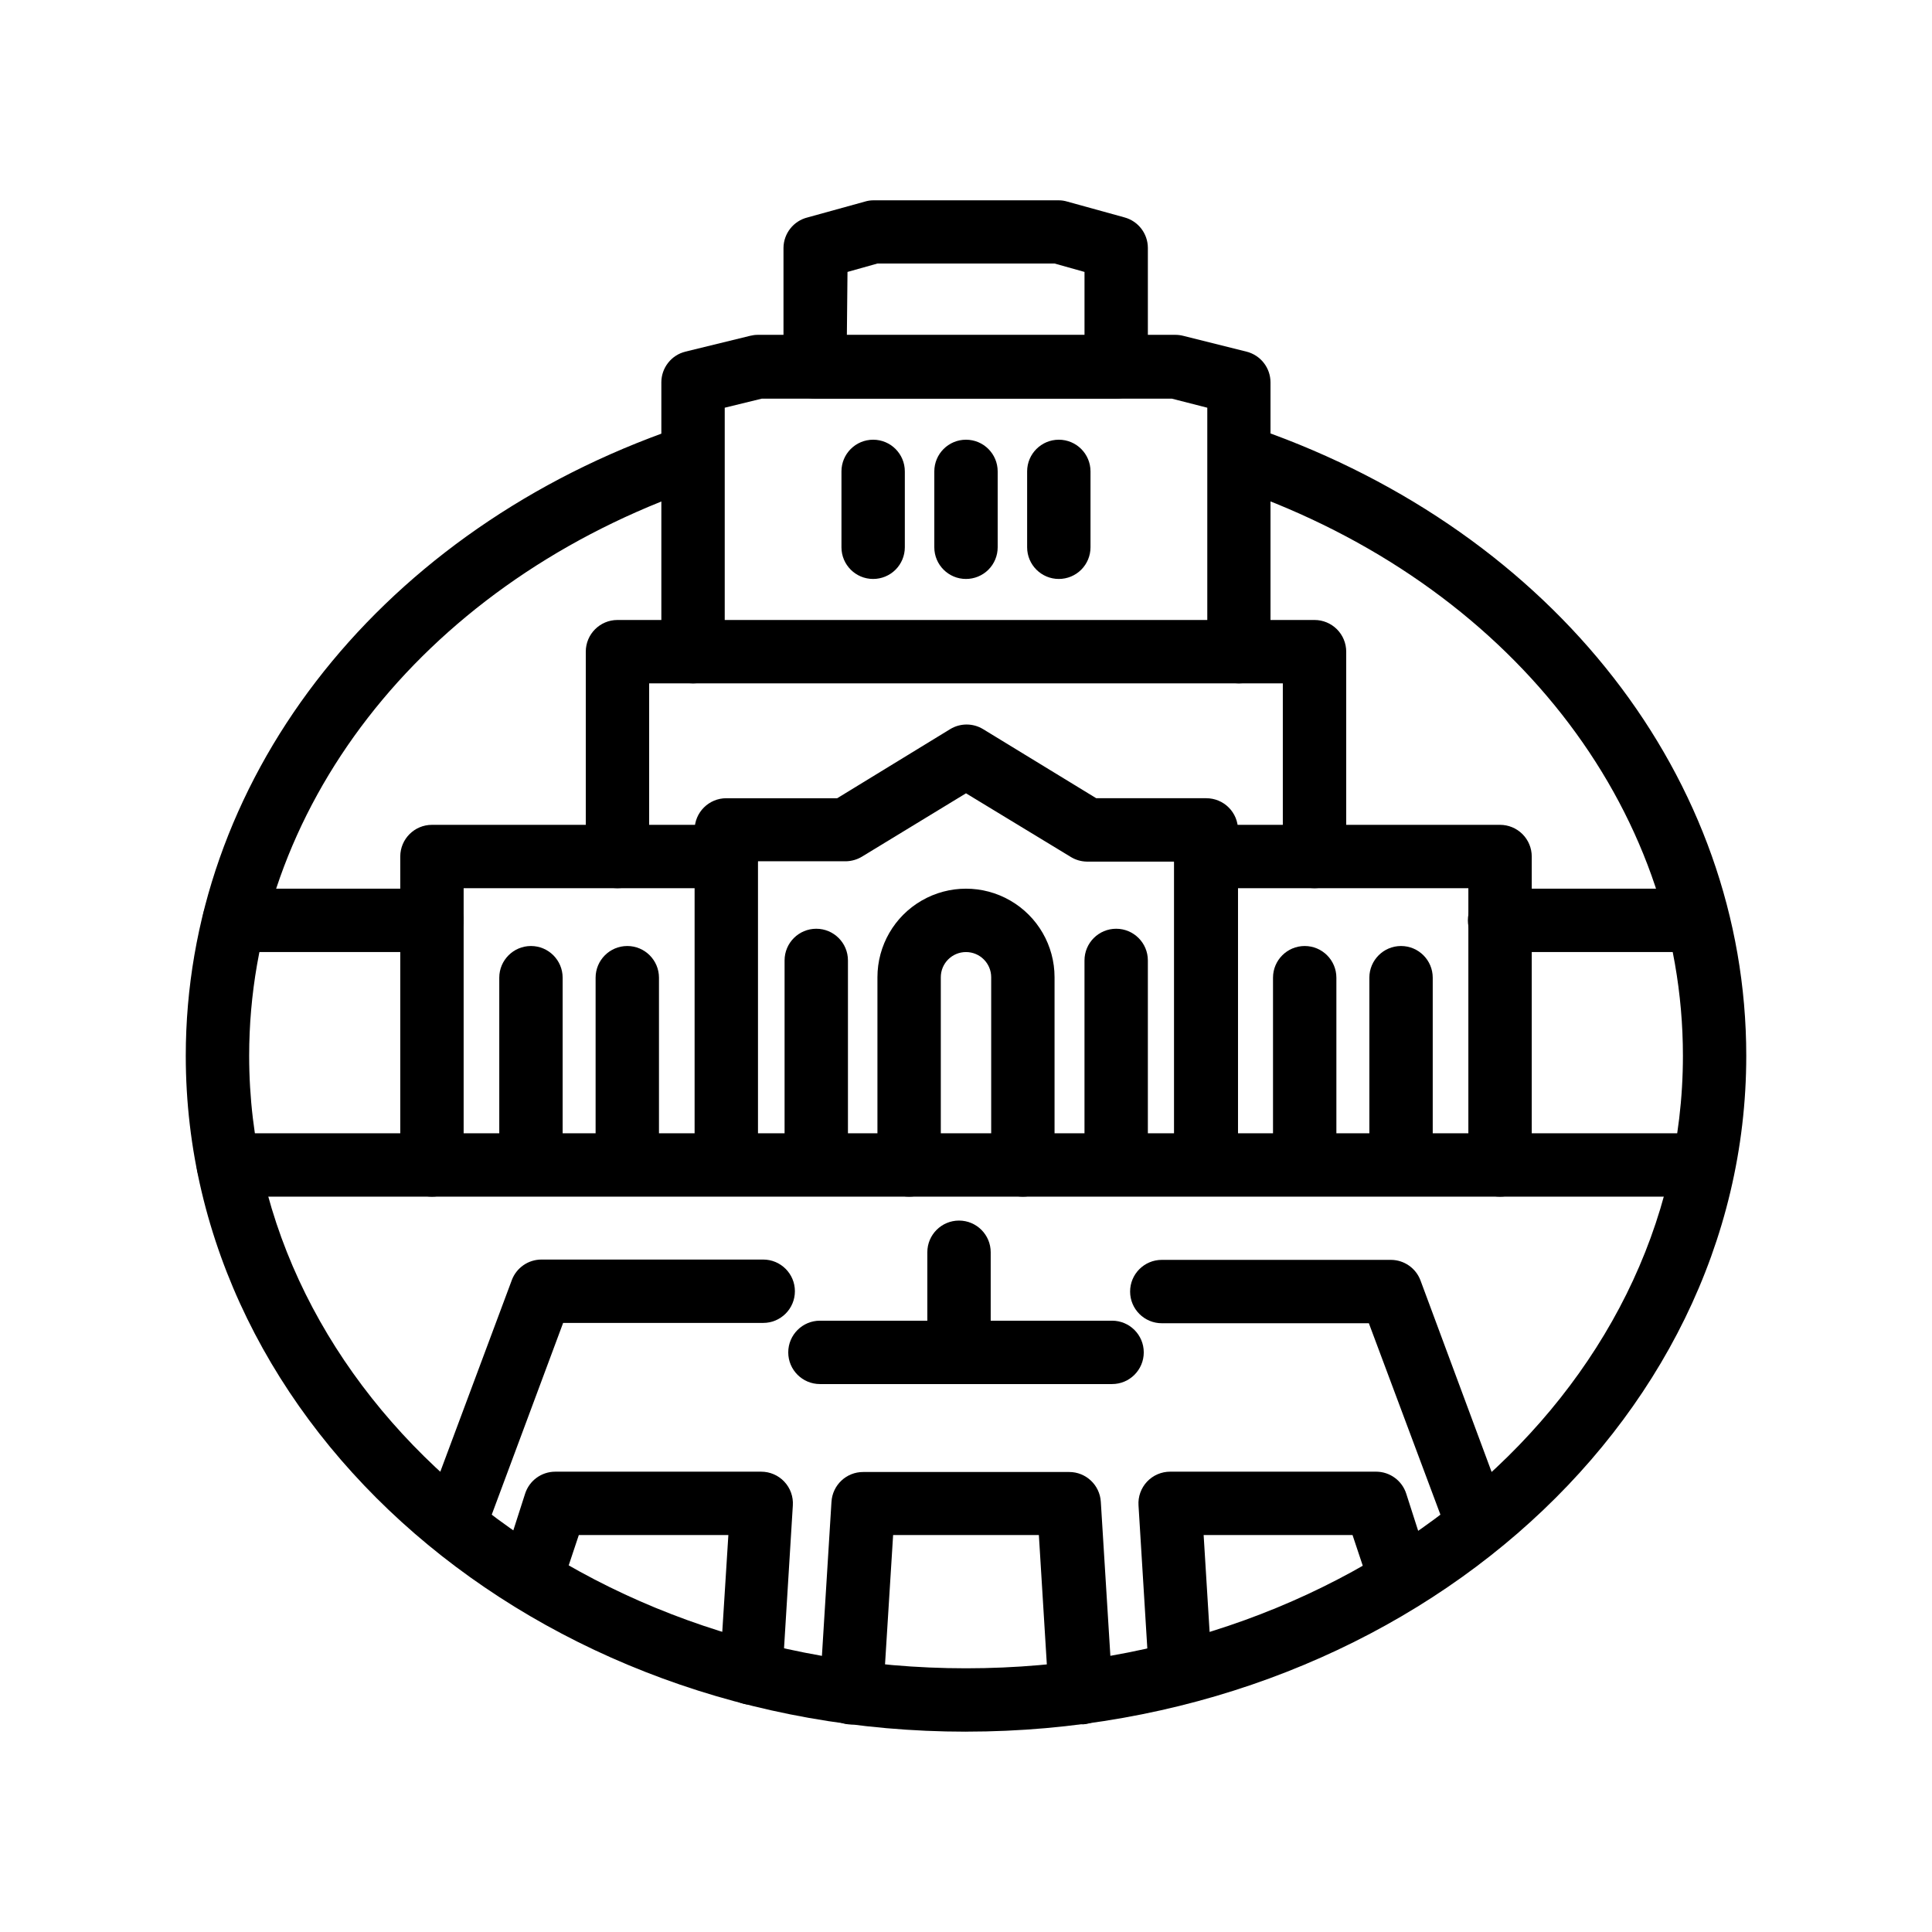 <?xml version="1.0" encoding="UTF-8"?>
<!-- Uploaded to: SVG Find, www.svgfind.com, Generator: SVG Find Mixer Tools -->
<svg fill="#000000" width="800px" height="800px" version="1.1" viewBox="144 144 512 512" xmlns="http://www.w3.org/2000/svg">
 <g>
  <path d="m400 602.91c-113.99 0-206.77-80.359-206.77-179.11 0-72.293 49.75-137.16 126.71-165.12 2.113-0.832 4.469-0.773 6.535 0.16s3.668 2.664 4.441 4.797c0.77 2.133 0.645 4.488-0.344 6.527-0.992 2.039-2.769 3.59-4.922 4.301-70.238 25.566-115.62 83.969-115.62 149.34 0 89.512 85.227 162.31 189.98 162.31 104.75 0 189.98-72.758 189.98-162.31 0-66.125-46.184-125.07-117.98-150.18v-0.004c-4.383-1.539-6.684-6.344-5.141-10.727 1.539-4.383 6.344-6.684 10.727-5.141 78.469 27.543 129.18 92.699 129.18 166.05 0 98.746-92.785 179.1-206.77 179.1z"/>
  <path d="m591.78 461.13h-387.26c-4.637 0-8.395-3.762-8.395-8.398s3.758-8.398 8.395-8.398h387.26c4.637 0 8.398 3.762 8.398 8.398s-3.762 8.398-8.398 8.398z"/>
  <path d="m463.52 457.56c-4.637 0-8.395-3.758-8.395-8.398v-76.828h-23.133c-1.484-0.027-2.934-0.449-4.199-1.219l-27.793-16.879-27.582 16.793-0.004 0.004c-1.27 0.758-2.715 1.18-4.199 1.215h-23.34v76.832c0 4.637-3.762 8.398-8.398 8.398-4.637 0-8.398-3.762-8.398-8.398v-85.145c0-4.637 3.762-8.395 8.398-8.395h29.391l29.934-18.309c2.68-1.633 6.051-1.633 8.73 0l29.977 18.305h29.18v0.004c2.227 0 4.363 0.883 5.938 2.457 1.574 1.574 2.461 3.711 2.461 5.938v85.227c0 2.258-0.906 4.418-2.519 6-1.609 1.578-3.789 2.445-6.047 2.398z"/>
  <path d="m415.07 461.13c-4.637 0-8.395-3.762-8.395-8.398v-49.75c0-3.688-2.992-6.676-6.676-6.676-3.688 0-6.676 2.988-6.676 6.676v49.75c0 4.637-3.762 8.398-8.398 8.398s-8.395-3.762-8.395-8.398v-49.75c0-8.387 4.473-16.133 11.734-20.324 7.258-4.195 16.207-4.195 23.469 0 7.262 4.191 11.734 11.938 11.734 20.324v49.75c0 2.227-0.887 4.363-2.461 5.938-1.574 1.574-3.711 2.461-5.938 2.461z"/>
  <path d="m360.32 457.68c-4.637 0-8.398-3.758-8.398-8.395v-50.762c0-4.637 3.762-8.395 8.398-8.395s8.395 3.758 8.395 8.395v50.762c0 2.227-0.883 4.363-2.457 5.938-1.574 1.574-3.711 2.457-5.938 2.457z"/>
  <path d="m439.8 457.68c-4.641 0-8.398-3.758-8.398-8.395v-50.762c0-4.637 3.758-8.395 8.398-8.395 4.637 0 8.395 3.758 8.395 8.395v50.762c0 2.227-0.883 4.363-2.457 5.938-1.574 1.574-3.711 2.457-5.938 2.457z"/>
  <path d="m258.47 461.13c-4.637 0-8.395-3.762-8.395-8.398v-81.742c0-4.637 3.758-8.398 8.395-8.398h78.008c4.637 0 8.398 3.762 8.398 8.398s-3.762 8.395-8.398 8.395h-69.609v73.348c0 2.227-0.887 4.363-2.461 5.938s-3.711 2.461-5.938 2.461z"/>
  <path d="m541.53 461.13c-4.637 0-8.398-3.762-8.398-8.398v-73.348h-69.609c-4.637 0-8.395-3.758-8.395-8.395s3.758-8.398 8.395-8.398h78.008c2.227 0 4.363 0.887 5.938 2.461 1.574 1.574 2.461 3.711 2.461 5.938v81.742c0 2.227-0.887 4.363-2.461 5.938-1.574 1.574-3.711 2.461-5.938 2.461z"/>
  <path d="m258.47 396.3h-52.395c-4.637 0-8.398-3.762-8.398-8.398s3.762-8.395 8.398-8.395h52.395c4.641 0 8.398 3.758 8.398 8.395s-3.758 8.398-8.398 8.398z"/>
  <path d="m591.78 396.3h-50.383 0.004c-4.641 0-8.398-3.762-8.398-8.398s3.758-8.395 8.398-8.395h50.383-0.004c4.637 0 8.398 3.758 8.398 8.395s-3.762 8.398-8.398 8.398z"/>
  <path d="m284.71 457.68c-4.637 0-8.398-3.758-8.398-8.395v-46.184c0-4.637 3.762-8.398 8.398-8.398 4.637 0 8.395 3.762 8.395 8.398v46.184c0 2.227-0.883 4.363-2.457 5.938-1.574 1.574-3.711 2.457-5.938 2.457z"/>
  <path d="m310.24 457.68c-4.641 0-8.398-3.758-8.398-8.395v-46.184c0-4.637 3.758-8.398 8.398-8.398 4.637 0 8.395 3.762 8.395 8.398v46.184c0 2.227-0.883 4.363-2.457 5.938-1.578 1.574-3.711 2.457-5.938 2.457z"/>
  <path d="m489.76 457.68c-4.637 0-8.398-3.758-8.398-8.395v-46.184c0-4.637 3.762-8.398 8.398-8.398s8.395 3.762 8.395 8.398v46.184c0 2.227-0.883 4.363-2.457 5.938-1.574 1.574-3.711 2.457-5.938 2.457z"/>
  <path d="m515.29 457.68c-4.637 0-8.395-3.758-8.395-8.395v-46.184c0-4.637 3.758-8.398 8.395-8.398 4.641 0 8.398 3.762 8.398 8.398v46.184c0 2.227-0.883 4.363-2.461 5.938-1.574 1.574-3.707 2.457-5.938 2.457z"/>
  <path d="m492.36 379.38c-4.637 0-8.398-3.758-8.398-8.395v-45.891h-167.93v45.891c0 4.637-3.762 8.395-8.398 8.395-4.637 0-8.395-3.758-8.395-8.395v-54.285c0-4.637 3.758-8.398 8.395-8.398h184.73c2.227 0 4.363 0.887 5.938 2.461s2.461 3.711 2.461 5.938v54.285c0 2.227-0.887 4.363-2.461 5.938s-3.711 2.457-5.938 2.457z"/>
  <path d="m472.34 325.1c-4.637 0-8.395-3.758-8.395-8.395v-64.656l-9.363-2.394h-108.74l-9.781 2.394v64.656c0 4.637-3.762 8.395-8.398 8.395-4.637 0-8.398-3.758-8.398-8.395v-71.375c0.004-3.859 2.637-7.219 6.383-8.145l17.172-4.199c0.66-0.164 1.336-0.25 2.016-0.25h110.63c0.691 0 1.383 0.082 2.055 0.25l16.793 4.199c3.746 0.926 6.379 4.285 6.383 8.145v71.375c0 4.621-3.734 8.371-8.355 8.395z"/>
  <path d="m439.8 249.65h-79.77c-4.641 0-8.398-3.758-8.398-8.395v-31.574c0.043-3.828 2.664-7.141 6.383-8.059l15.199-4.199h-0.004c0.723-0.219 1.473-0.332 2.227-0.336h49.164c0.754 0.004 1.504 0.117 2.227 0.336l15.199 4.199h-0.004c3.633 0.996 6.156 4.293 6.172 8.059v31.574c0 2.227-0.883 4.363-2.457 5.938-1.574 1.574-3.711 2.457-5.938 2.457zm-71.371-16.793h62.977v-16.793l-7.934-2.227h-46.941l-7.934 2.227z"/>
  <path d="m400 297.43c-4.641 0-8.398-3.758-8.398-8.395v-20.109c0-4.641 3.758-8.398 8.398-8.398 4.637 0 8.395 3.758 8.395 8.398v20.109c0 2.227-0.883 4.363-2.457 5.938-1.578 1.574-3.711 2.457-5.938 2.457z"/>
  <path d="m424.6 297.43c-4.637 0-8.398-3.758-8.398-8.395v-20.109c0-4.641 3.762-8.398 8.398-8.398 4.637 0 8.395 3.758 8.395 8.398v20.109c0 2.227-0.883 4.363-2.457 5.938-1.574 1.574-3.711 2.457-5.938 2.457z"/>
  <path d="m375.39 297.43c-4.637 0-8.395-3.758-8.395-8.395v-20.109c0-4.641 3.758-8.398 8.395-8.398 4.641 0 8.398 3.758 8.398 8.398v20.109c0 2.227-0.887 4.363-2.461 5.938-1.574 1.574-3.711 2.457-5.938 2.457z"/>
  <path d="m535.06 554.71c-3.516 0.012-6.664-2.168-7.894-5.457l-20.402-54.578-54.875-0.004c-4.637 0-8.398-3.758-8.398-8.395 0-4.641 3.762-8.398 8.398-8.398h60.711c3.496 0.008 6.625 2.18 7.848 5.457l22.297 60.039c0.789 2.086 0.711 4.402-0.211 6.434-0.922 2.035-2.613 3.617-4.703 4.398-0.891 0.309-1.828 0.477-2.769 0.504z"/>
  <path d="m265.02 554.54c-1.004 0-2-0.184-2.938-0.547-4.297-1.664-6.453-6.477-4.828-10.789l22.379-59.953h-0.004c1.227-3.277 4.356-5.453 7.852-5.457h58.777c4.637 0 8.398 3.758 8.398 8.395 0 4.637-3.762 8.398-8.398 8.398h-53.023l-20.32 54.578c-1.258 3.258-4.402 5.398-7.894 5.375z"/>
  <path d="m438.71 510.79h-77.418c-4.637 0-8.398-3.758-8.398-8.395 0-4.637 3.762-8.398 8.398-8.398h77.418c4.637 0 8.398 3.762 8.398 8.398 0 4.637-3.762 8.395-8.398 8.395z"/>
  <path d="m398.15 510.79c-4.637 0-8.398-3.758-8.398-8.395v-26.535c0-4.637 3.762-8.395 8.398-8.395 4.637 0 8.395 3.758 8.395 8.395v26.535c0 2.227-0.883 4.363-2.457 5.938-1.574 1.574-3.711 2.457-5.938 2.457z"/>
  <path d="m430.31 600.89c-4.434 0.012-8.109-3.426-8.398-7.848l-2.602-42.238h-38.625l-2.648 42.32c-0.289 4.637-4.281 8.164-8.918 7.871-4.641-0.289-8.164-4.281-7.875-8.922l3.106-50.086h0.004c0.266-4.438 3.949-7.902 8.395-7.891h54.582c4.445-0.012 8.129 3.453 8.395 7.891l3.106 50.086c0.289 4.625-3.223 8.609-7.848 8.902z"/>
  <path d="m456.76 593.75c-4.434 0.012-8.109-3.426-8.398-7.852l-2.644-42.949c-0.152-2.32 0.668-4.598 2.258-6.293 1.594-1.695 3.816-2.652 6.141-2.648h54.578c3.644 0.008 6.867 2.367 7.977 5.836l5.918 18.43h0.004c0.855 2.16 0.777 4.582-0.215 6.684-0.992 2.102-2.812 3.699-5.023 4.41-2.215 0.707-4.625 0.469-6.656-0.66-2.027-1.133-3.5-3.055-4.062-5.309l-4.199-12.594-39.461-0.004 2.098 34.051c0.285 4.625-3.227 8.609-7.852 8.898z"/>
  <path d="m343.11 595.77h-0.504c-4.625-0.293-8.137-4.273-7.852-8.898l2.269-36.066h-39.633l-4.199 12.594v0.004c-1.629 4.106-6.164 6.25-10.371 4.898-4.211-1.352-6.648-5.734-5.582-10.023l5.918-18.43c1.113-3.469 4.332-5.828 7.977-5.836h54.582c2.324-0.004 4.547 0.953 6.137 2.648 1.594 1.695 2.41 3.973 2.258 6.293l-2.769 44.922v0.004c-0.262 4.375-3.848 7.812-8.23 7.891z"/>
 </g>
</svg>